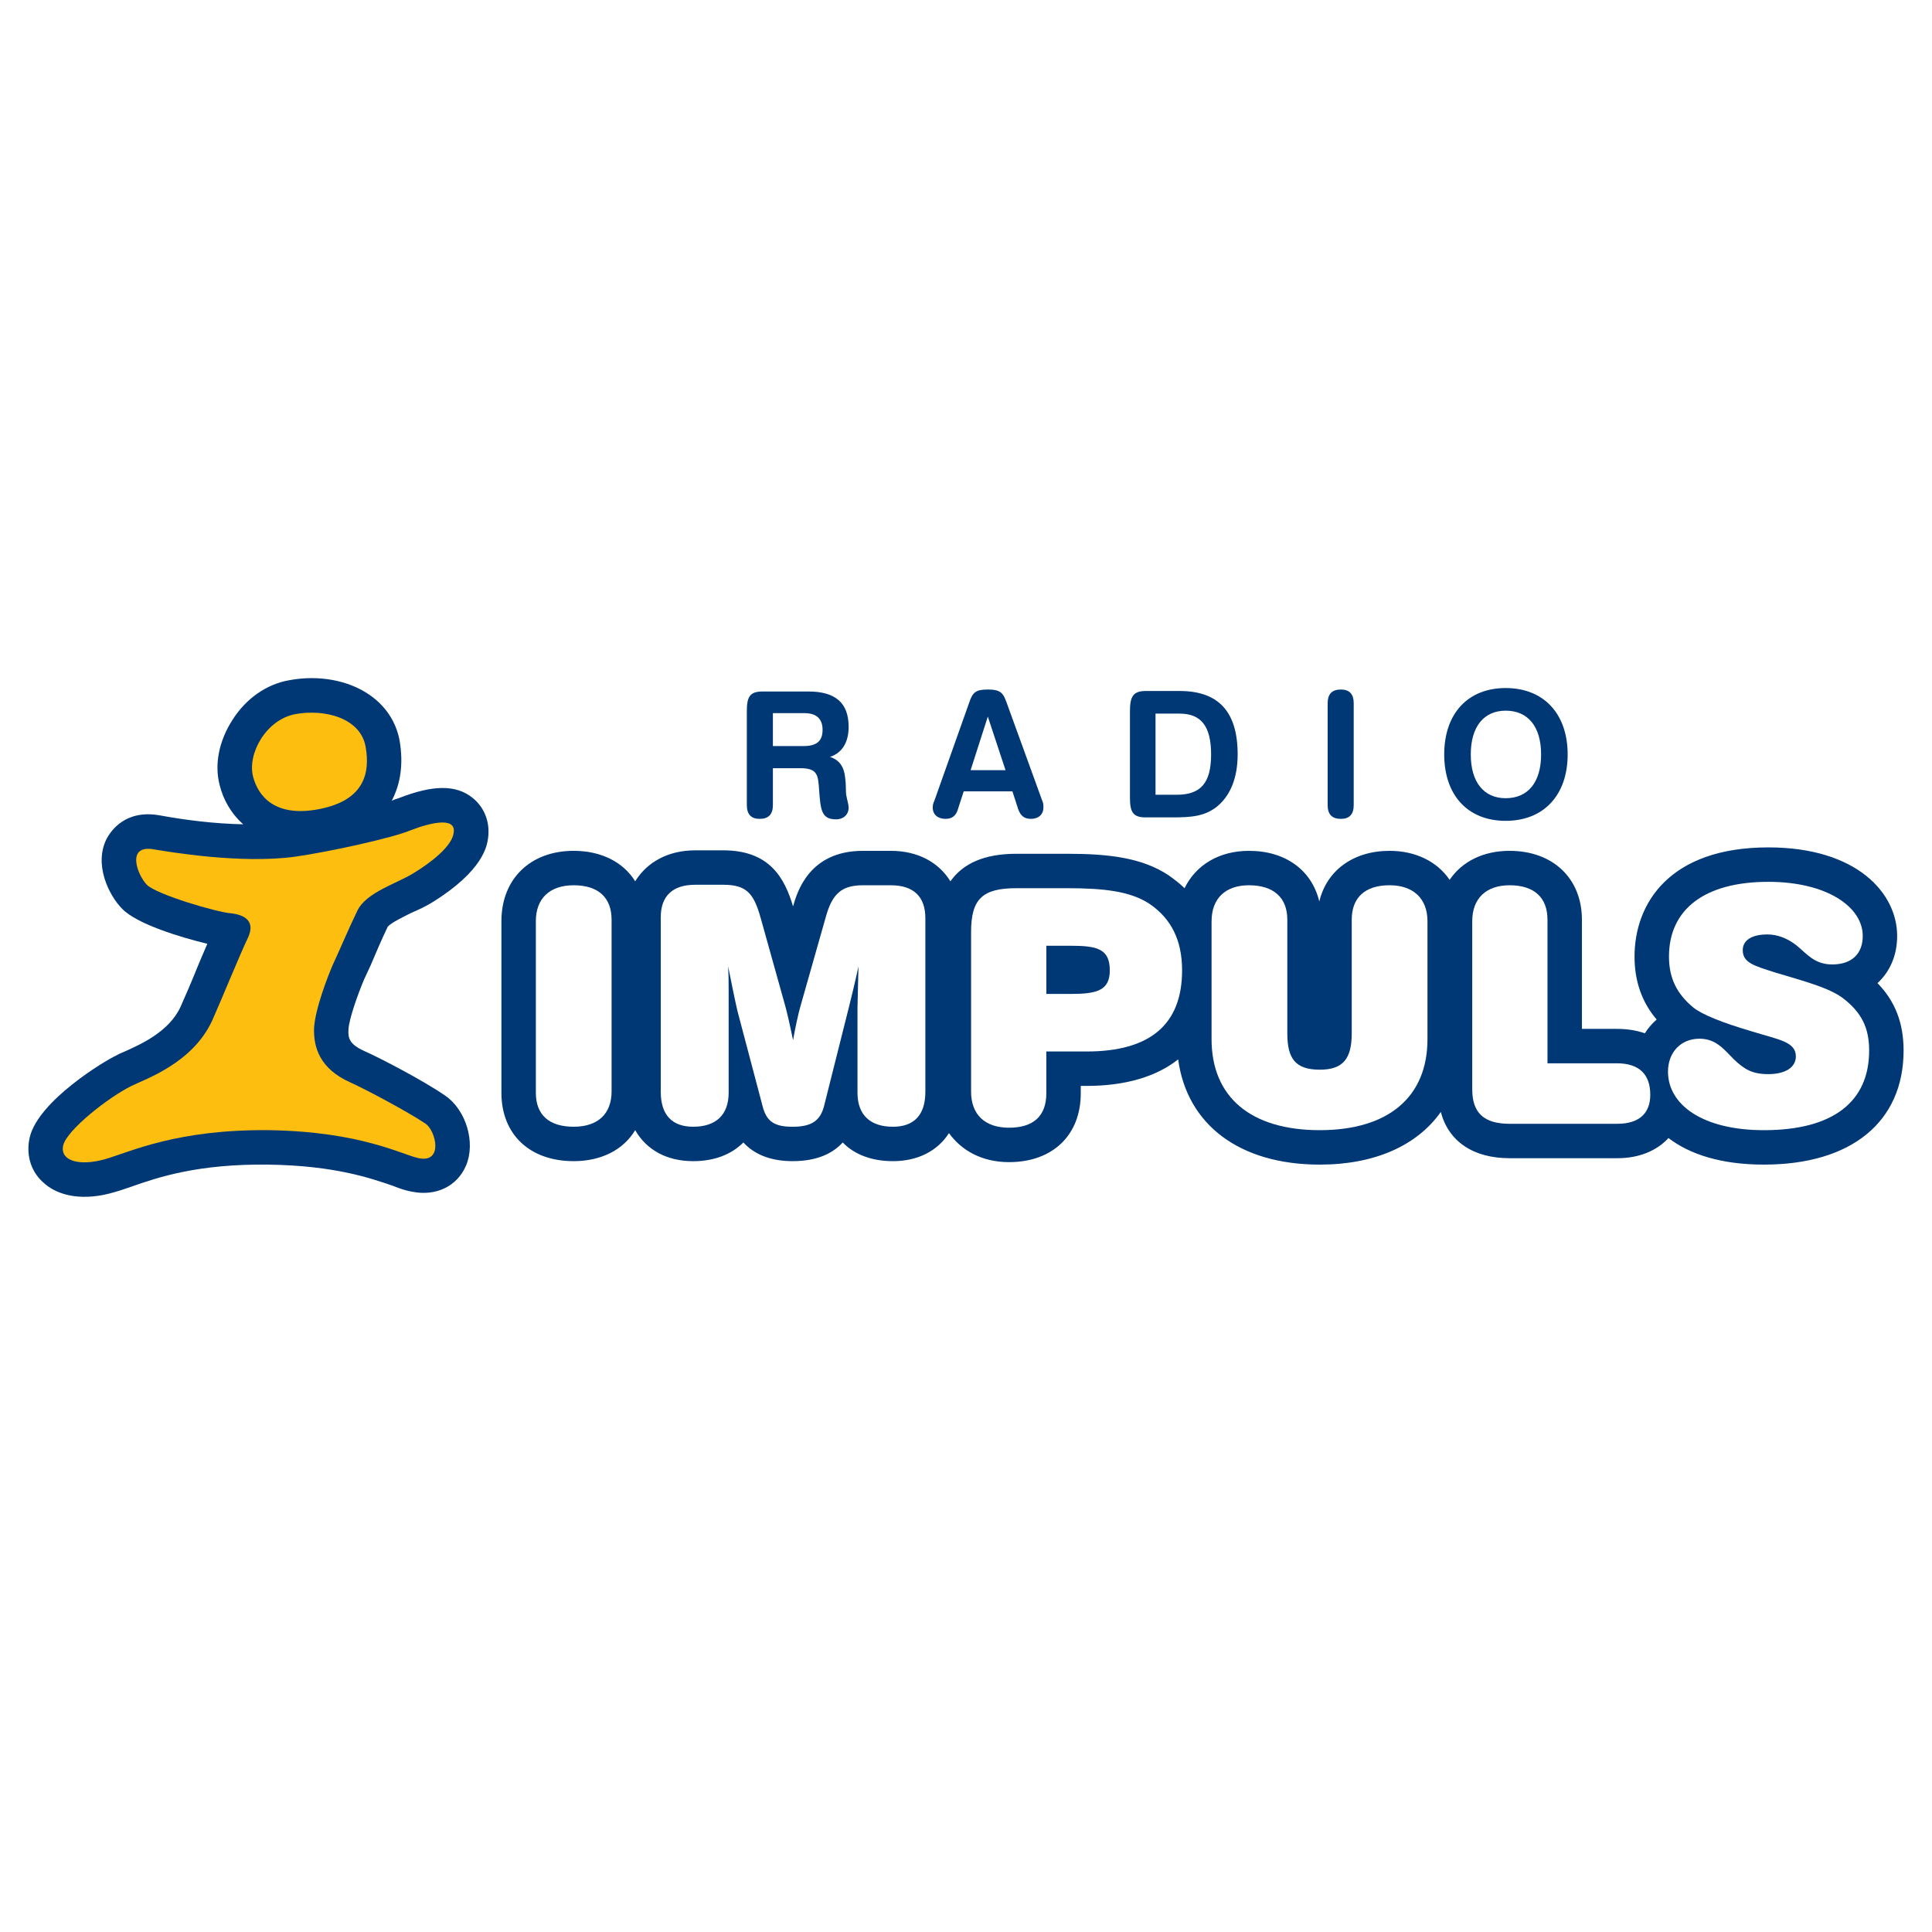 <?xml version="1.0" encoding="utf-8"?>
<!-- Generator: Adobe Illustrator 13.0.0, SVG Export Plug-In . SVG Version: 6.00 Build 14948)  -->
<!DOCTYPE svg PUBLIC "-//W3C//DTD SVG 1.0//EN" "http://www.w3.org/TR/2001/REC-SVG-20010904/DTD/svg10.dtd">
<svg version="1.0" id="Layer_1" xmlns="http://www.w3.org/2000/svg" xmlns:xlink="http://www.w3.org/1999/xlink" x="0px" y="0px"
	 width="192.756px" height="192.756px" viewBox="0 0 192.756 192.756" enable-background="new 0 0 192.756 192.756"
	 xml:space="preserve">
<g>
	<polygon fill-rule="evenodd" clip-rule="evenodd" fill="#FFFFFF" points="0,0 192.756,0 192.756,192.756 0,192.756 0,0 	"/>
	<path fill-rule="evenodd" clip-rule="evenodd" fill="#003876" d="M77.112,71.149h3.14l0,0c1.227,0,1.816,0.589,1.816,1.668
		c0,1.128-0.589,1.619-1.914,1.619l0,0h-3.042V71.149L77.112,71.149L77.112,71.149z M77.112,80.324v-3.68h2.748l0,0
		c1.717,0,1.766,0.687,1.865,2.208c0.147,1.865,0.196,2.895,1.668,2.895c0.785,0,1.276-0.491,1.276-1.178
		c0-0.294-0.147-0.736-0.246-1.275c-0.049-0.393,0-0.932-0.098-1.668c-0.098-1.128-0.589-1.815-1.521-2.11
		c1.227-0.393,1.865-1.472,1.865-2.993c0-2.404-1.325-3.533-4.024-3.533l0,0h-4.563l0,0c-1.276,0-1.57,0.54-1.57,1.963l0,0v9.371
		l0,0c0,0.933,0.441,1.374,1.275,1.374C76.67,81.698,77.112,81.257,77.112,80.324L77.112,80.324L77.112,80.324L77.112,80.324z"/>
	<path fill-rule="evenodd" clip-rule="evenodd" fill="#003876" d="M98.555,71.493l1.767,5.348h-3.484L98.555,71.493L98.555,71.493
		L98.555,71.493z M95.562,80.766l0.589-1.815h4.857l0.589,1.815l0,0c0.245,0.638,0.589,0.932,1.276,0.932
		c0.735,0,1.227-0.441,1.227-1.128c0-0.246,0-0.441-0.099-0.638l0,0l-3.582-9.862l0,0c-0.343-0.933-0.589-1.276-1.864-1.276
		c-1.227,0-1.521,0.294-1.865,1.325l0,0l-3.484,9.813l0,0c-0.098,0.196-0.147,0.392-0.147,0.638c0,0.687,0.49,1.128,1.275,1.128
		C94.973,81.698,95.365,81.404,95.562,80.766L95.562,80.766L95.562,80.766L95.562,80.766z"/>
	<path fill-rule="evenodd" clip-rule="evenodd" fill="#003876" d="M115.287,71.198h2.404l0,0c2.158,0,3.14,1.276,3.14,4.072
		c0,2.846-1.03,4.024-3.435,4.024l0,0h-2.109V71.198L115.287,71.198L115.287,71.198z M114.306,81.551h2.698l0,0
		c1.815,0,3.189-0.098,4.416-1.08c1.325-1.079,2.061-2.846,2.061-5.201c0-4.269-1.913-6.33-5.789-6.33l0,0h-3.386l0,0
		c-1.276,0-1.57,0.589-1.57,2.012l0,0v8.635l0,0C112.735,81.012,113.029,81.551,114.306,81.551L114.306,81.551L114.306,81.551
		L114.306,81.551z"/>
	<path fill-rule="evenodd" clip-rule="evenodd" fill="#003876" d="M133.785,68.794c0.834,0,1.275,0.441,1.275,1.374l0,0v10.157l0,0
		c0,0.933-0.441,1.374-1.275,1.374c-0.883,0-1.325-0.441-1.325-1.374l0,0V70.167l0,0C132.46,69.235,132.902,68.794,133.785,68.794
		L133.785,68.794L133.785,68.794L133.785,68.794z"/>
	<path fill-rule="evenodd" clip-rule="evenodd" fill="#003876" d="M150.223,70.903c2.208,0,3.533,1.571,3.533,4.367
		c0,2.797-1.325,4.367-3.533,4.367c-2.159,0-3.483-1.57-3.483-4.367C146.739,72.474,148.063,70.903,150.223,70.903L150.223,70.903
		L150.223,70.903L150.223,70.903z M150.223,68.646c-3.778,0-6.133,2.552-6.133,6.624c0,4.073,2.354,6.625,6.133,6.625
		s6.183-2.552,6.183-6.625C156.405,71.198,154.001,68.646,150.223,68.646L150.223,68.646L150.223,68.646L150.223,68.646z"/>
	<path fill-rule="evenodd" clip-rule="evenodd" fill="#003876" d="M187.318,98.087c1.227-1.128,1.962-2.748,1.962-4.71
		c0-4.269-4.023-8.832-12.855-8.832c-9.862,0-13.347,5.594-13.347,10.893c0,2.453,0.736,4.563,2.209,6.28
		c-0.442,0.393-0.884,0.884-1.178,1.374c-0.834-0.294-1.767-0.441-2.797-0.441l0,0h-3.484V91.757l0,0
		c0-4.122-2.895-6.869-7.213-6.869c-2.649,0-4.76,1.079-5.986,2.895c-1.227-1.816-3.386-2.895-5.986-2.895
		c-3.631,0-6.28,1.962-7.017,5.054c-0.735-3.091-3.337-5.054-7.017-5.054c-2.993,0-5.299,1.423-6.428,3.729
		c-0.49-0.491-1.03-0.883-1.57-1.276c-2.649-1.767-5.986-2.159-10.107-2.159l0,0H101.4l0,0c-3.141,0-5.299,0.932-6.575,2.748
		c-1.177-1.914-3.288-3.042-5.937-3.042l0,0h-2.797l0,0c-5.397,0-6.575,4.17-6.968,5.544c-0.834-2.797-2.306-5.594-6.967-5.594l0,0
		h-2.797l0,0c-2.699,0-4.809,1.178-5.986,3.091c-1.178-1.914-3.386-3.042-6.133-3.042c-4.318,0-7.213,2.796-7.213,7.017l0,0v17.125
		l0,0c0,4.171,2.846,6.82,7.213,6.82c2.748,0,4.956-1.129,6.133-3.092c1.129,1.963,3.141,3.092,5.79,3.092
		c2.061,0,3.778-0.638,5.005-1.865c0.981,1.08,2.551,1.865,4.907,1.865c2.454,0,4.023-0.785,5.005-1.865
		c1.178,1.228,2.944,1.865,5.005,1.865c2.502,0,4.465-1.03,5.594-2.797c1.276,1.767,3.336,2.895,5.986,2.895
		c4.367,0,7.164-2.698,7.164-6.869l0,0v-0.736h0.589l0,0c3.877,0,6.968-0.932,9.127-2.649c0.883,6.526,6.133,10.501,14.131,10.501
		c5.496,0,9.716-1.914,12.071-5.251c0.785,2.944,3.238,4.612,6.869,4.612l0,0h10.746l0,0c2.159,0,3.926-0.735,5.103-2.012
		c2.11,1.619,5.251,2.65,9.52,2.65c8.734,0,13.936-4.27,13.936-11.384C189.919,102.062,189.085,99.902,187.318,98.087
		L187.318,98.087L187.318,98.087L187.318,98.087z"/>
	<path fill-rule="evenodd" clip-rule="evenodd" fill="#FFFFFF" d="M57.24,112.415c-2.454,0-3.778-1.178-3.778-3.386l0,0V91.905l0,0
		c0-2.257,1.374-3.582,3.778-3.582c2.453,0,3.778,1.227,3.778,3.435l0,0v17.125l0,0C61.018,111.139,59.644,112.415,57.24,112.415
		L57.24,112.415L57.24,112.415L57.24,112.415z"/>
	<path fill-rule="evenodd" clip-rule="evenodd" fill="#FFFFFF" d="M69.163,112.415c-2.11,0-3.239-1.178-3.239-3.484l0,0V91.512l0,0
		c0-2.11,1.178-3.239,3.435-3.239l0,0h2.797l0,0c2.306,0,3.042,0.834,3.729,3.288l0,0l2.454,8.783l0,0
		c0.098,0.344,0.393,1.521,0.785,3.436c0.246-1.374,0.491-2.503,0.736-3.386l0,0l2.551-8.979l0,0c0.638-2.257,1.57-3.091,3.68-3.091
		l0,0h2.797l0,0c2.257,0,3.435,1.128,3.435,3.287l0,0v17.321l0,0c0,2.307-1.128,3.484-3.238,3.484c-2.257,0-3.533-1.178-3.533-3.386
		l0,0v-8.489l0,0c0-0.441,0.049-1.766,0.098-4.121c-0.392,1.815-0.736,3.189-0.981,4.171l0,0l-2.454,9.764l0,0
		c-0.392,1.521-1.325,2.062-3.14,2.062c-1.767,0-2.601-0.491-2.993-2.062l0,0l-2.502-9.47l0,0c-0.294-1.275-0.589-2.748-0.932-4.465
		c0.049,0.981,0.049,1.864,0.049,2.502c0,0.981,0,1.57,0,1.865l0,0v8.243l0,0C72.696,111.237,71.42,112.415,69.163,112.415
		L69.163,112.415L69.163,112.415L69.163,112.415z"/>
	<path fill-rule="evenodd" clip-rule="evenodd" fill="#FFFFFF" d="M104.394,94.358h2.404l0,0c2.649,0,3.926,0.294,3.926,2.454
		c0,2.012-1.276,2.354-3.926,2.354l0,0h-2.404V94.358L104.394,94.358L104.394,94.358z M104.394,104.907h4.023l0,0
		c6.33,0,9.52-2.698,9.52-8.096c0-2.993-1.08-5.152-3.238-6.625c-1.914-1.275-4.613-1.57-8.194-1.57l0,0H101.4l0,0
		c-3.386,0-4.514,1.079-4.514,4.367l0,0v15.947l0,0c0,2.258,1.374,3.582,3.778,3.582c2.454,0,3.729-1.178,3.729-3.435l0,0V104.907
		L104.394,104.907L104.394,104.907z"/>
	<path fill-rule="evenodd" clip-rule="evenodd" fill="#FFFFFF" d="M120.88,91.905c0-2.257,1.374-3.582,3.729-3.582
		c2.453,0,3.827,1.227,3.827,3.435l0,0v11.334l0,0c0,2.502,0.785,3.631,3.238,3.631c2.355,0,3.189-1.129,3.189-3.631l0,0V91.757l0,0
		c0-2.208,1.325-3.435,3.778-3.435c2.355,0,3.778,1.325,3.778,3.582l0,0v11.776l0,0c0,5.79-3.925,9.077-10.746,9.077
		c-6.869,0-10.795-3.287-10.795-9.077l0,0V91.905L120.88,91.905L120.88,91.905z"/>
	<path fill-rule="evenodd" clip-rule="evenodd" fill="#FFFFFF" d="M161.312,106.085c2.208,0,3.336,1.08,3.336,3.141
		c0,1.864-1.128,2.895-3.287,2.895l0,0h-10.746l0,0c-2.552,0-3.729-1.079-3.729-3.435l0,0V91.905l0,0
		c0-2.257,1.374-3.582,3.729-3.582c2.454,0,3.778,1.227,3.778,3.435l0,0v14.328H161.312L161.312,106.085L161.312,106.085z"/>
	<path fill-rule="evenodd" clip-rule="evenodd" fill="#FFFFFF" d="M169.556,103.632c1.668,0,2.453,1.079,3.435,2.061
		c1.03,0.981,1.815,1.473,3.435,1.473c1.718,0,2.748-0.688,2.748-1.767c0-1.473-1.718-1.669-4.416-2.503
		c-2.993-0.883-4.907-1.668-5.79-2.355c-1.668-1.374-2.453-2.944-2.453-5.103c0-4.662,3.483-7.458,9.911-7.458
		c5.839,0,9.421,2.502,9.421,5.397c0,1.767-1.079,2.846-3.042,2.846c-1.767,0-2.502-1.03-3.582-1.913
		c-0.883-0.688-1.864-1.08-2.895-1.08c-1.57,0-2.454,0.589-2.454,1.57c0,1.275,1.178,1.57,3.337,2.257
		c2.944,0.883,5.201,1.472,6.624,2.502c1.864,1.424,2.65,2.944,2.65,5.251c0,5.103-3.582,7.948-10.501,7.948
		c-6.134,0-9.568-2.551-9.568-5.839C166.415,105.006,167.69,103.632,169.556,103.632L169.556,103.632L169.556,103.632
		L169.556,103.632z"/>
	<path fill-rule="evenodd" clip-rule="evenodd" fill="#003876" d="M36.337,97.694l0.638-1.374c0.491-1.178,1.129-2.65,1.717-3.876
		c0.344-0.393,1.668-1.03,2.355-1.374c0.687-0.294,1.423-0.638,2.061-1.03c5.152-3.189,5.496-5.692,5.594-6.477
		c0.197-1.57-0.392-3.042-1.57-3.975c-1.668-1.325-3.975-1.276-7.36,0.049c-0.196,0.049-0.442,0.147-0.687,0.245
		c0.883-1.668,1.178-3.68,0.785-5.986c-0.343-1.865-1.374-3.435-2.993-4.563c-2.11-1.472-5.103-2.012-7.998-1.472
		c-2.306,0.393-4.367,1.865-5.692,3.975c-1.325,2.061-1.815,4.416-1.275,6.477c0.343,1.423,1.128,2.846,2.355,3.926
		c-2.895-0.049-5.888-0.442-8.292-0.883c-3.483-0.638-4.907,1.57-5.299,2.257c-1.374,2.6,0.196,5.741,1.521,7.066
		c1.472,1.521,5.839,2.846,8.489,3.483c-0.294,0.687-0.638,1.472-0.981,2.306c-0.589,1.472-1.227,2.944-1.668,3.926
		c-1.128,2.551-4.073,3.827-5.594,4.514c-0.344,0.147-0.589,0.245-0.834,0.393c-1.178,0.54-7.752,4.515-8.636,8.146
		c-0.393,1.668,0.049,3.336,1.276,4.465c1.57,1.521,4.22,1.914,7.164,1.03c0.54-0.147,1.08-0.343,1.668-0.54
		c2.65-0.932,6.673-2.306,13.739-2.207c6.624,0.098,10.206,1.373,12.365,2.109c0.736,0.295,1.325,0.49,1.914,0.589
		c2.405,0.49,4.514-0.54,5.397-2.601c0.981-2.307,0-5.545-2.061-6.968c-2.11-1.472-6.625-3.827-8.096-4.465
		c-1.521-0.687-1.619-1.325-1.57-2.159C34.815,101.669,35.748,99.068,36.337,97.694L36.337,97.694L36.337,97.694L36.337,97.694z"/>
	<path fill-rule="evenodd" clip-rule="evenodd" fill="#FEBE10" d="M33.196,96.271c-0.49,1.129-1.766,4.416-1.864,6.33
		c-0.049,1.864,0.54,4.023,3.631,5.396c1.423,0.639,5.692,2.896,7.507,4.122c1.031,0.736,1.766,3.926-0.687,3.435
		c-1.668-0.343-5.741-2.649-14.917-2.797c-9.225-0.098-13.837,2.159-16.389,2.896c-2.601,0.735-4.514,0.147-4.171-1.374
		c0.344-1.521,4.514-4.809,6.821-5.938c1.374-0.687,6.084-2.257,8.047-6.525c0.981-2.208,2.797-6.673,3.582-8.292
		c0.736-1.619-0.343-2.257-1.717-2.405c-1.374-0.098-7.409-1.864-8.391-2.846c-0.981-1.03-2.061-4.023,0.687-3.533
		c1.521,0.246,8.636,1.472,14.082,0.736c3.435-0.49,9.716-1.864,11.58-2.649c1.914-0.736,4.515-1.374,4.269,0.245
		c-0.147,1.374-2.355,3.042-3.975,4.023c-1.619,1.031-4.759,1.914-5.643,3.778C34.718,92.788,33.736,95.143,33.196,96.271
		L33.196,96.271L33.196,96.271L33.196,96.271z"/>
	<path fill-rule="evenodd" clip-rule="evenodd" fill="#FEBE10" d="M36.484,74.535c0.441,2.552-0.098,5.299-4.612,6.183
		c-4.465,0.883-6.133-1.325-6.624-3.238c-0.589-2.307,1.325-5.692,4.22-6.232C32.411,70.708,35.993,71.64,36.484,74.535
		L36.484,74.535L36.484,74.535L36.484,74.535z"/>
</g>
</svg>
